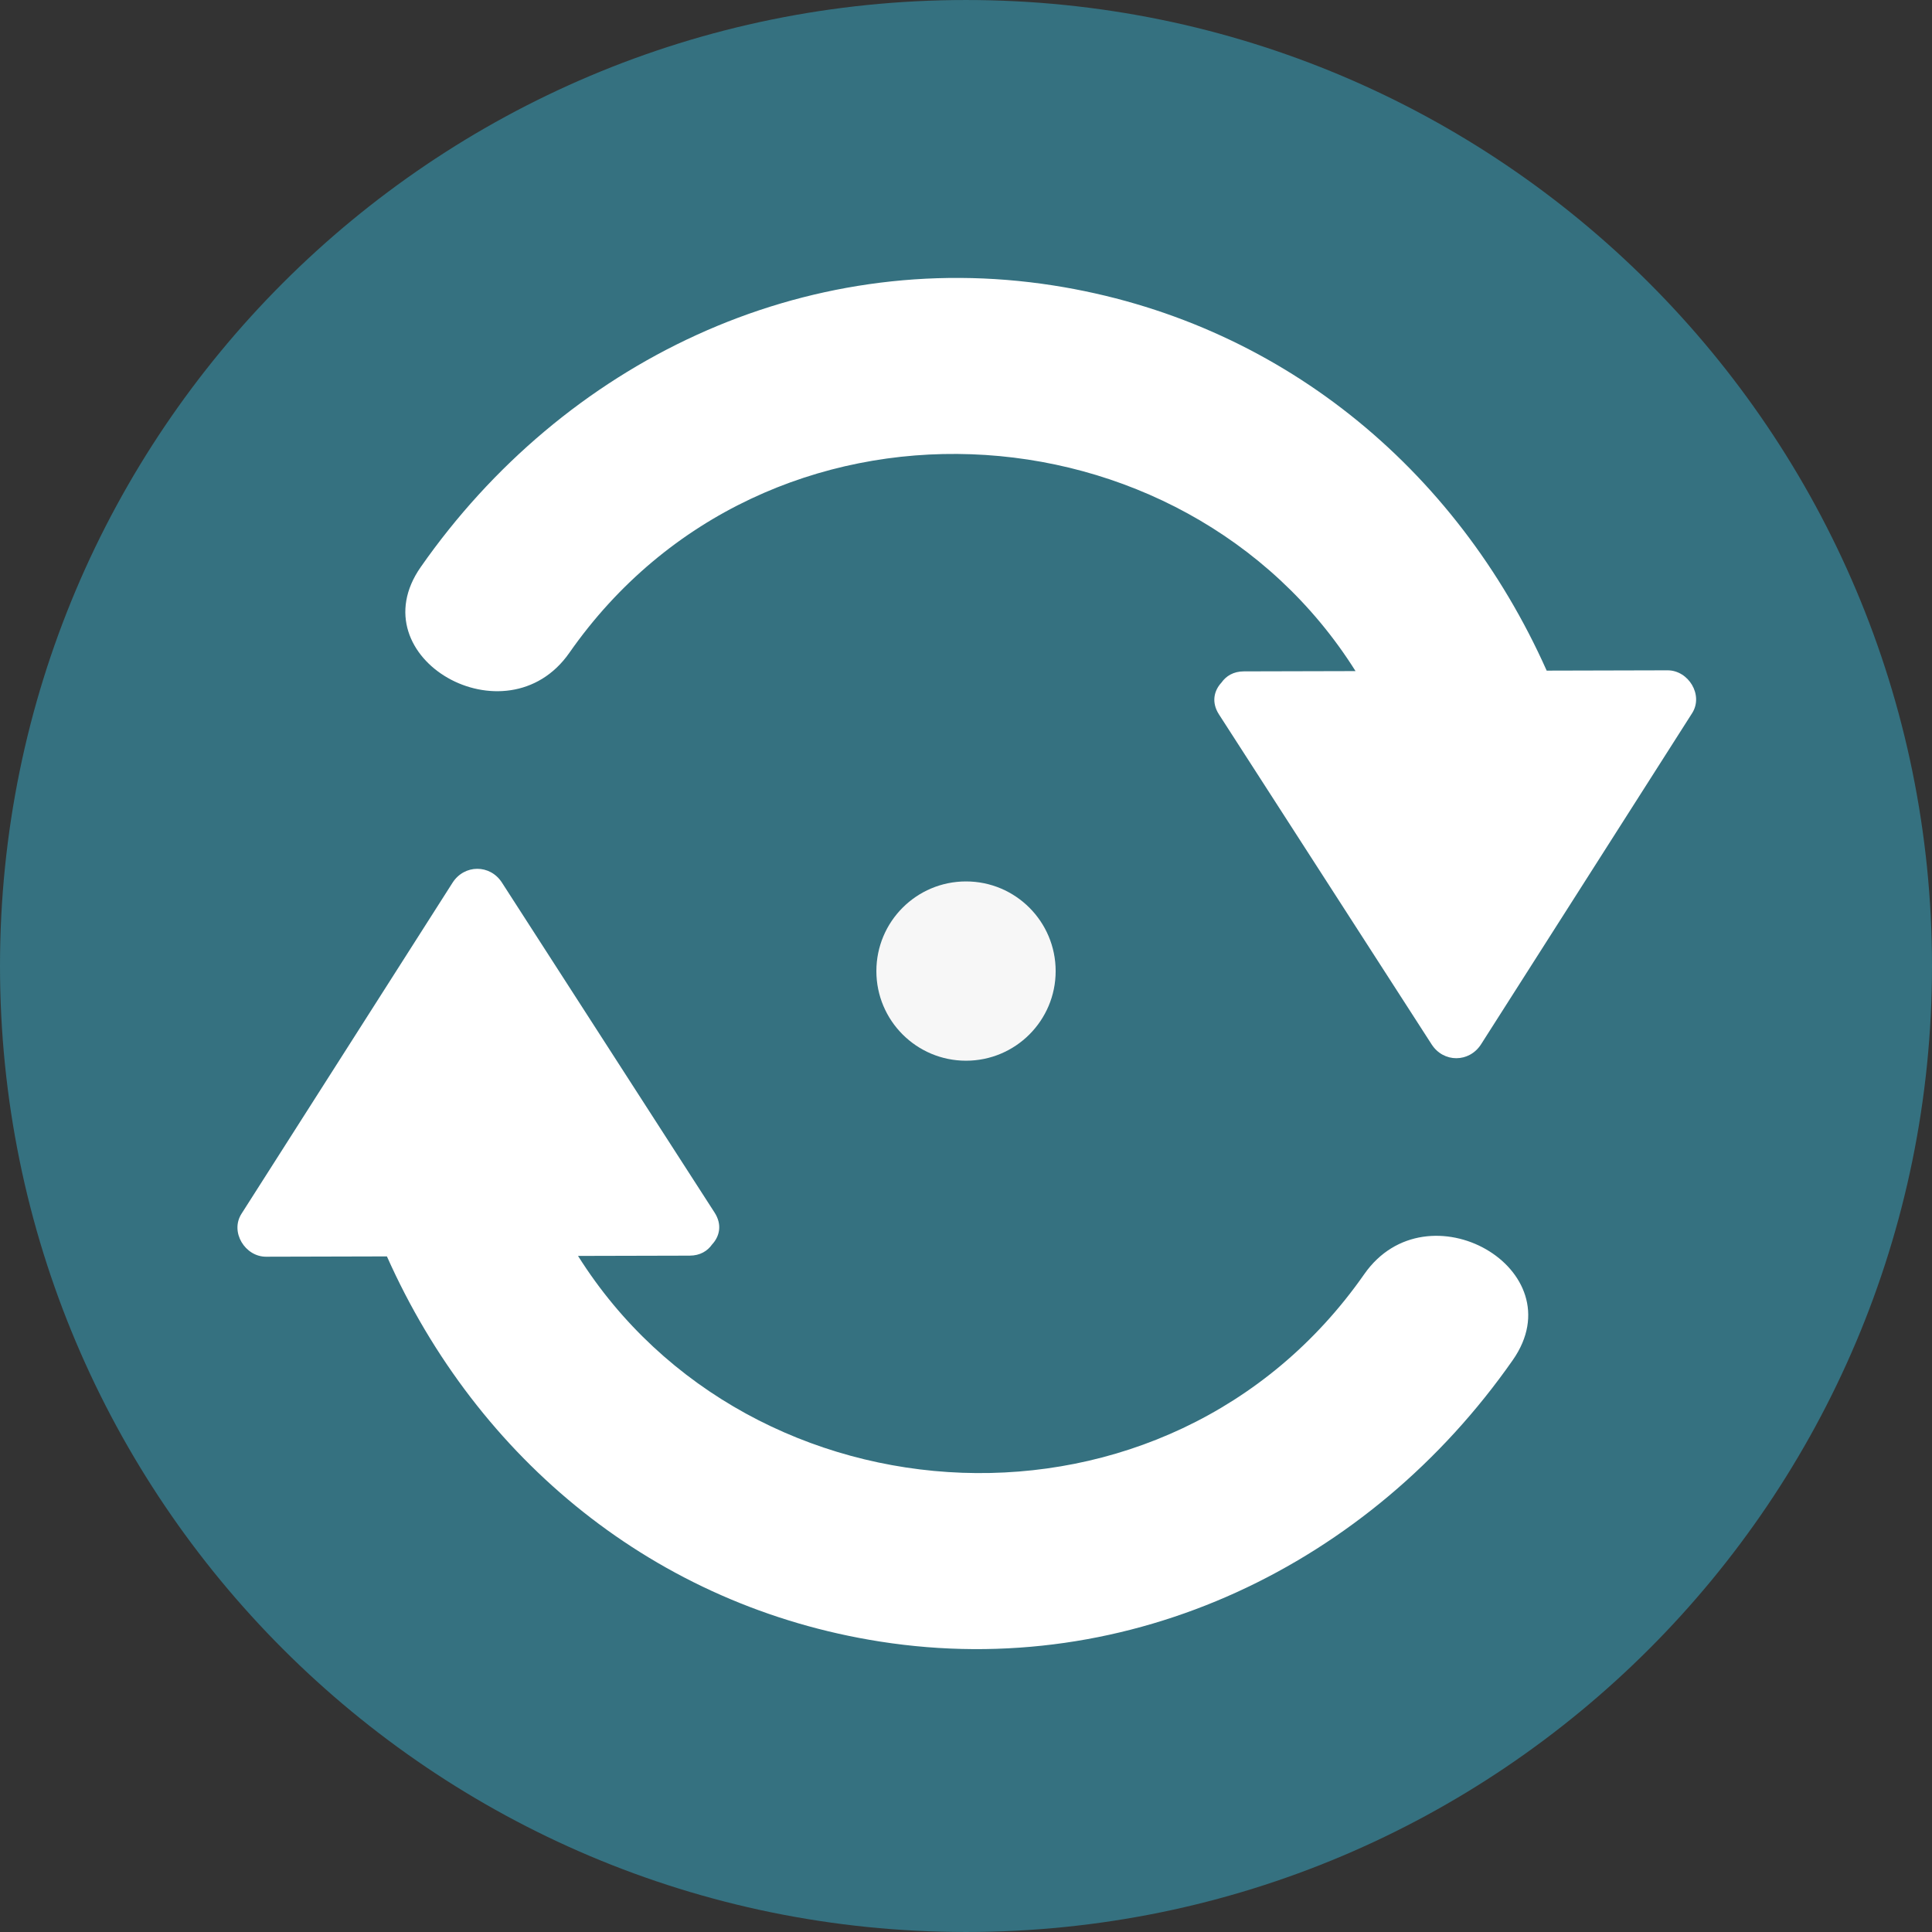 <?xml version="1.0" encoding="iso-8859-1"?>
<!-- Uploaded to: SVG Repo, www.svgrepo.com, Generator: SVG Repo Mixer Tools -->
<svg height="800px" width="800px" version="1.1" id="Layer_1" xmlns="http://www.w3.org/2000/svg" xmlns:xlink="http://www.w3.org/1999/xlink" 
	 viewBox="0 0 473.677 473.677" xml:space="preserve">
<rect x="0" y="0" width="473.677" height="473.677" fill="#333333" stroke="none"/>
<path style="fill:#357180;" d="M0,236.84C0,106.026,106.036,0.002,236.835,0.002c130.807,0,236.842,106.028,236.842,236.838
	c0,130.795-106.036,236.835-236.842,236.835C106.039,473.671,0,367.636,0,236.84z"/>
<g>
	<path style="fill:#FFFFFF;" d="M408.84,164.345c-9.88,0.022-19.756,0.049-29.636,0.075
		c-22.217-49.815-65.828-85.797-120.912-94.428c-61.374-9.614-120.115,18.889-155.14,69.036
		c-15.557,22.269,21.005,43.121,36.431,21.035c48.039-68.774,150.608-62.559,192.76,4.473c-9.125,0.022-18.253,0.045-27.377,0.067
		c-2.554,0.004-4.368,1.144-5.49,2.745c-1.832,1.967-2.532,4.839-0.61,7.816c17.378,26.966,34.759,53.936,52.141,80.902
		c2.921,4.532,9.226,4.495,12.12-0.045c17.243-27.052,34.49-54.104,51.733-81.16C417.714,170.388,413.956,164.334,408.84,164.345z"
		/>
	<path style="fill:#FFFFFF;" d="M334.479,312.395c-48.039,68.786-150.6,62.548-192.76-4.476c9.125-0.022,18.253-0.045,27.377-0.067
		c2.554-0.007,4.368-1.144,5.49-2.745c1.832-1.963,2.528-4.839,0.61-7.816c-17.374-26.97-34.756-53.936-52.133-80.902
		c-2.917-4.532-9.226-4.495-12.12,0.045c-17.243,27.052-34.494,54.104-51.741,81.16c-2.853,4.476,0.905,10.531,6.021,10.519
		c9.88-0.026,19.756-0.049,29.64-0.075c22.221,49.815,65.828,85.797,120.915,94.432c61.374,9.614,120.115-18.889,155.132-69.036
		C386.466,311.157,349.901,290.309,334.479,312.395z"/>
</g>
<path style="fill:#F7F7F7;" d="M214.865,238.089c0-12.146,9.839-21.985,21.977-21.985c12.139,0,21.977,9.839,21.977,21.985
	c0,12.131-9.839,21.97-21.977,21.97C224.704,260.059,214.865,250.217,214.865,238.089z"/>
</svg>